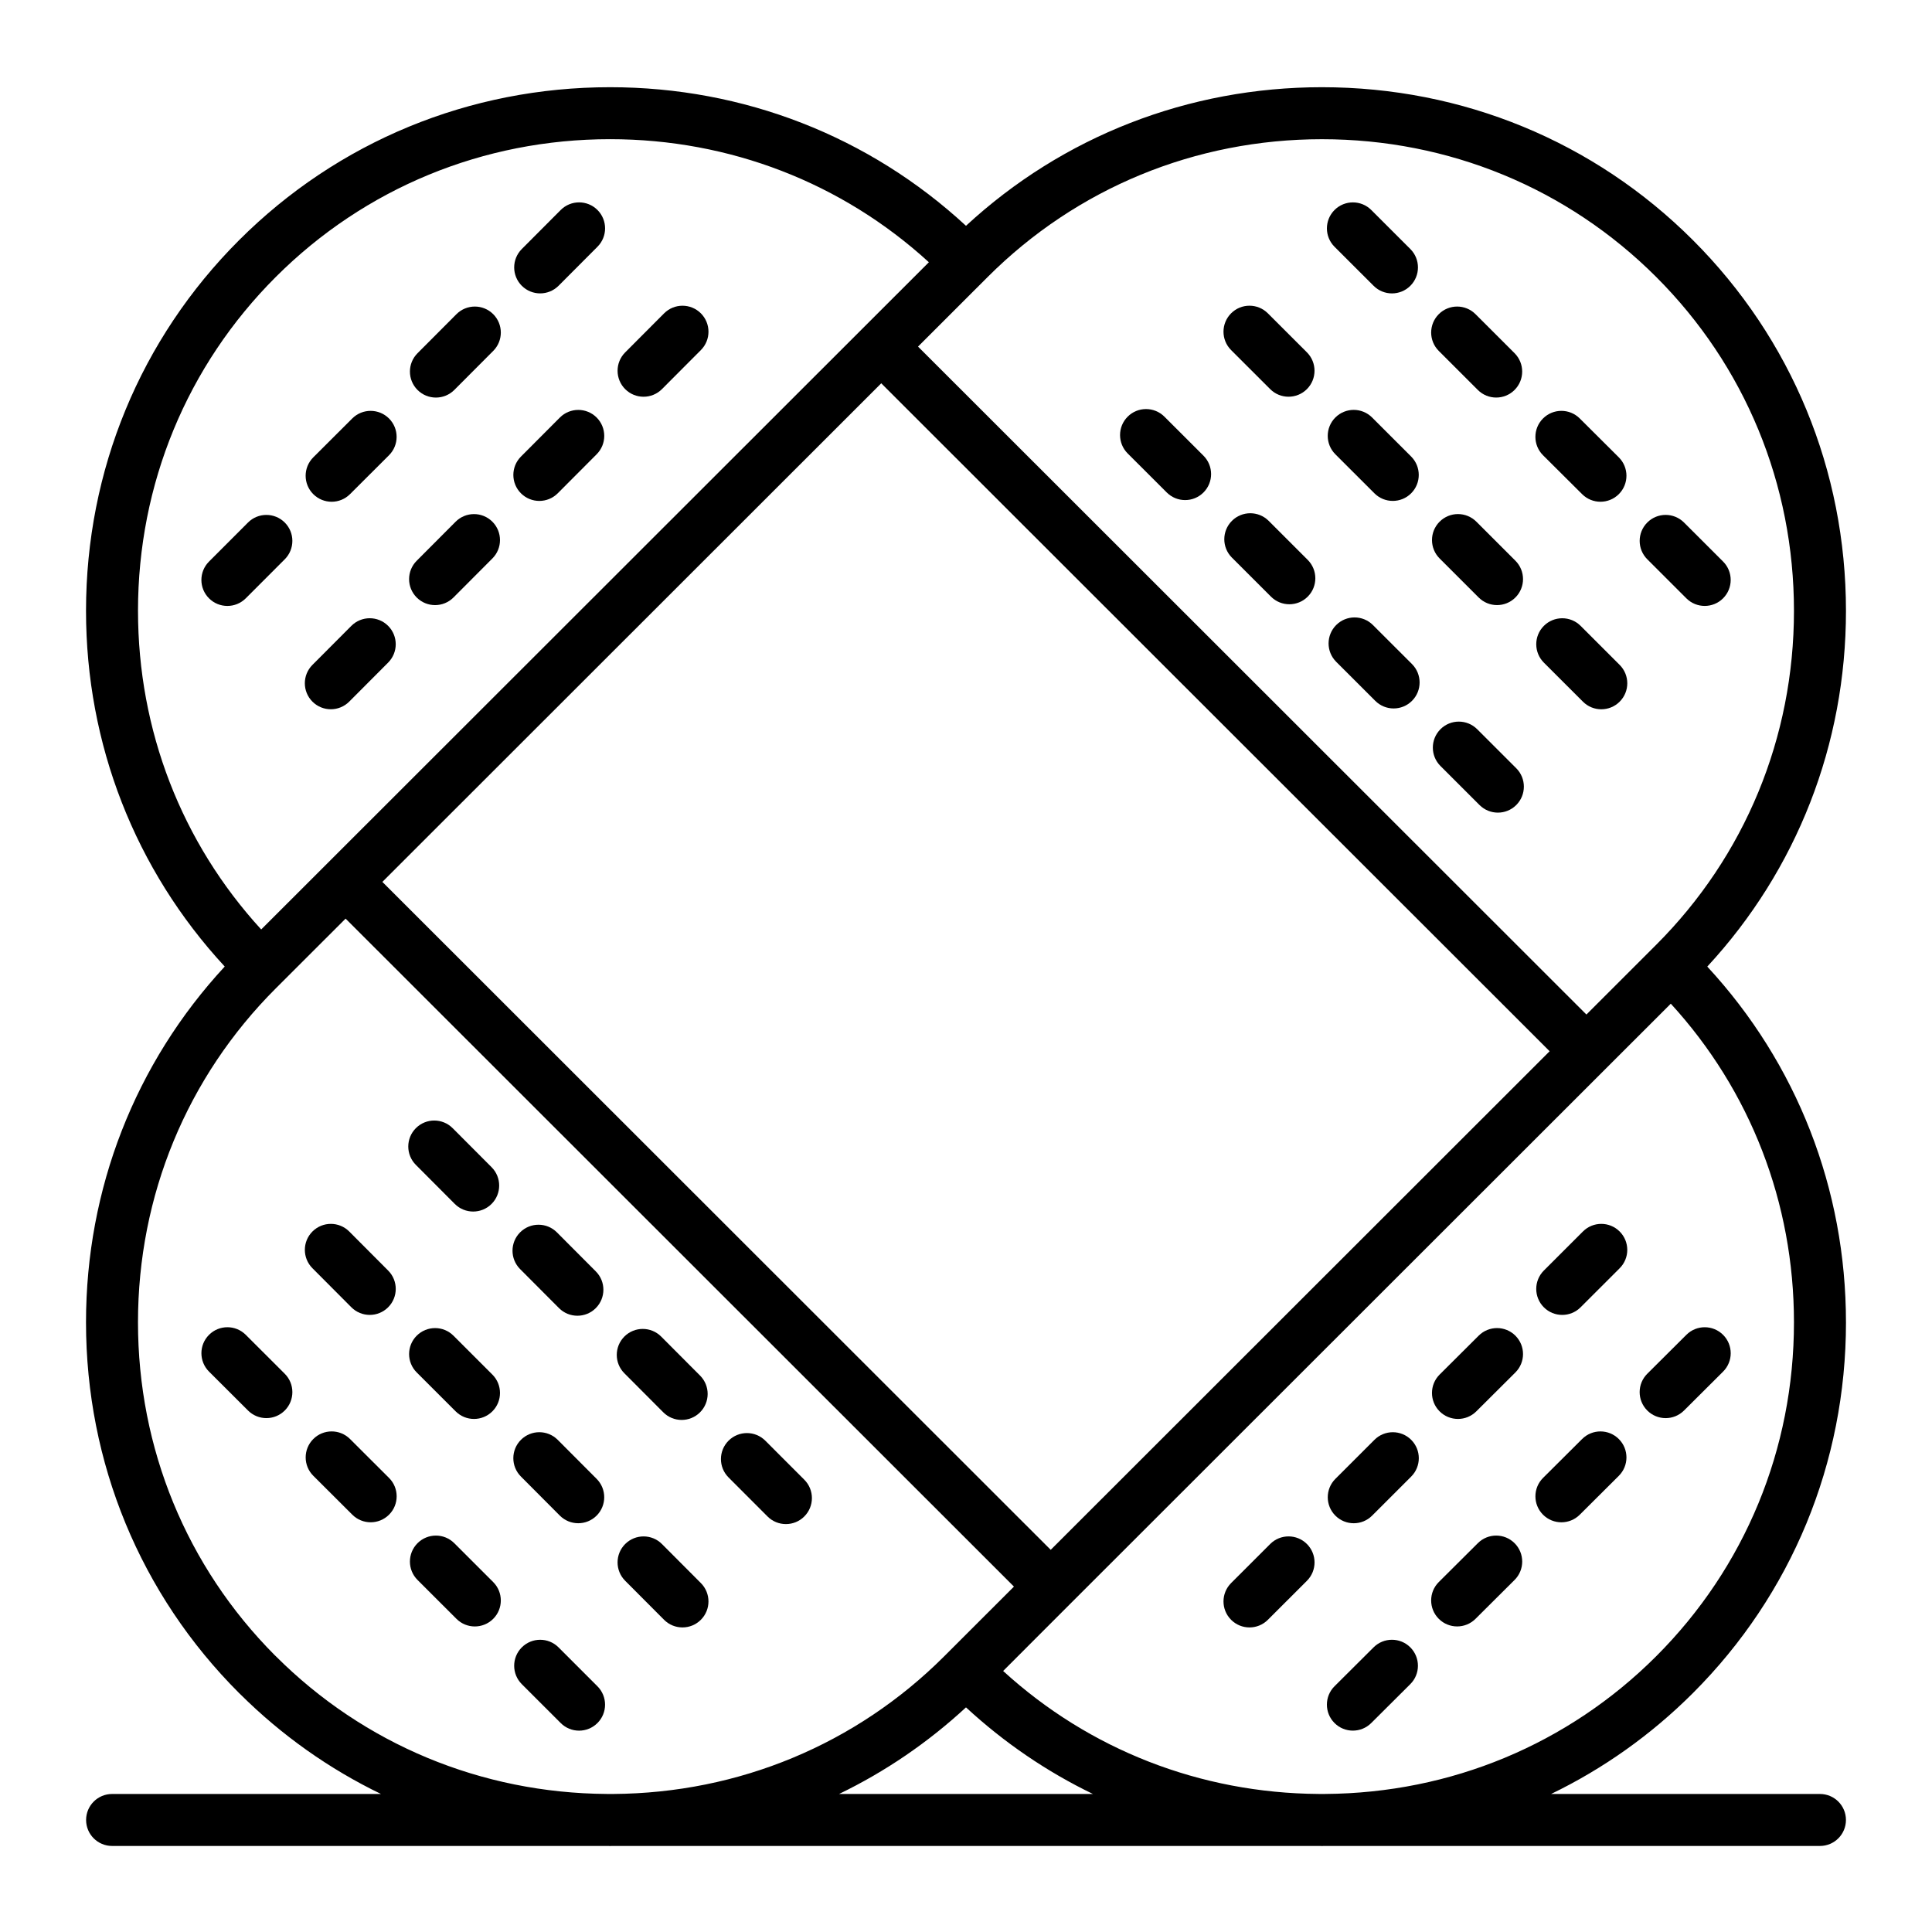 <?xml version="1.0" encoding="UTF-8"?>
<!-- Uploaded to: ICON Repo, www.svgrepo.com, Generator: ICON Repo Mixer Tools -->
<svg fill="#000000" width="800px" height="800px" version="1.1" viewBox="144 144 512 512" xmlns="http://www.w3.org/2000/svg">
 <g>
  <path d="m508.02 219.74c1.344 1.344 3.106 2.016 4.867 2.016 1.762 0 3.527-0.672 4.871-2.019 2.688-2.691 2.688-7.051-0.004-9.742l-10.352-10.344c-2.691-2.688-7.051-2.688-9.742 0.004-2.688 2.691-2.688 7.051 0.004 9.742z"/>
  <path d="m535.64 247.34c1.344 1.344 3.106 2.016 4.867 2.016s3.527-0.672 4.871-2.019c2.688-2.691 2.688-7.051-0.004-9.742l-10.348-10.34c-2.688-2.688-7.051-2.688-9.738 0.004-2.688 2.691-2.688 7.051 0.004 9.742z"/>
  <path d="m563.28 274.96c1.344 1.34 3.102 2.008 4.859 2.008 1.766 0 3.535-0.676 4.879-2.027 2.684-2.695 2.676-7.059-0.02-9.742l-10.352-10.309c-2.695-2.684-7.055-2.676-9.742 0.02-2.684 2.695-2.676 7.059 0.02 9.742z"/>
  <path d="m590.9 302.56c1.344 1.344 3.106 2.016 4.867 2.016s3.527-0.672 4.871-2.019c2.688-2.691 2.684-7.051-0.004-9.742l-10.352-10.344c-2.691-2.688-7.055-2.688-9.738 0.004-2.688 2.691-2.688 7.051 0.004 9.742z"/>
  <path d="m480.61 247.12c1.344 1.344 3.106 2.016 4.867 2.016 1.762 0 3.527-0.672 4.871-2.019 2.688-2.691 2.684-7.051-0.004-9.742l-10.352-10.344c-2.688-2.688-7.055-2.688-9.738 0.004-2.688 2.691-2.688 7.051 0.004 9.742z"/>
  <path d="m507.62 254.64c-2.691-2.688-7.051-2.688-9.742 0.004-2.688 2.691-2.684 7.051 0.004 9.742l10.352 10.344c1.344 1.344 3.106 2.016 4.867 2.016 1.762 0 3.527-0.672 4.871-2.019 2.688-2.691 2.684-7.051-0.004-9.742z"/>
  <path d="m535.25 282.25c-2.691-2.688-7.051-2.688-9.742 0.004-2.688 2.691-2.684 7.051 0.004 9.742l10.352 10.344c1.344 1.344 3.106 2.016 4.867 2.016s3.527-0.672 4.871-2.019c2.688-2.691 2.688-7.051-0.004-9.742z"/>
  <path d="m562.88 309.86c-2.688-2.688-7.051-2.688-9.742 0.004-2.688 2.691-2.684 7.051 0.004 9.742l10.352 10.344c1.344 1.344 3.106 2.016 4.867 2.016s3.527-0.672 4.871-2.019c2.688-2.691 2.688-7.051-0.004-9.742z"/>
  <path d="m453.2 274.51c1.344 1.344 3.106 2.016 4.867 2.016 1.762 0 3.527-0.672 4.871-2.019 2.688-2.691 2.688-7.051-0.004-9.742l-10.352-10.344c-2.691-2.688-7.055-2.688-9.742 0.004-2.688 2.691-2.684 7.051 0.004 9.742z"/>
  <path d="m480.21 282.03c-2.691-2.688-7.051-2.688-9.742 0.004-2.688 2.691-2.688 7.051 0.004 9.742l10.352 10.344c1.344 1.344 3.106 2.016 4.867 2.016 1.762 0 3.527-0.672 4.871-2.019 2.688-2.691 2.688-7.051-0.004-9.742z"/>
  <path d="m507.84 309.64c-2.688-2.688-7.051-2.688-9.738 0.004-2.688 2.691-2.688 7.051 0.004 9.742l10.352 10.344c1.344 1.344 3.106 2.016 4.867 2.016s3.527-0.672 4.871-2.019c2.688-2.691 2.684-7.051-0.004-9.742z"/>
  <path d="m535.47 337.25c-2.688-2.688-7.051-2.688-9.738 0.004s-2.688 7.051 0.004 9.742l10.352 10.344c1.344 1.344 3.106 2.016 4.867 2.016s3.527-0.672 4.871-2.019c2.688-2.691 2.684-7.051-0.004-9.742z"/>
  <path d="m264.52 463.05c1.348 1.348 3.113 2.023 4.879 2.023 1.758 0 3.519-0.672 4.863-2.012 2.691-2.684 2.699-7.047 0.016-9.738l-10.316-10.344c-2.688-2.695-7.047-2.703-9.742-0.016-2.691 2.684-2.699 7.047-0.016 9.738z"/>
  <path d="m292.14 490.66c1.344 1.352 3.113 2.023 4.879 2.023 1.758 0 3.519-0.668 4.863-2.012 2.691-2.684 2.699-7.047 0.016-9.738l-10.312-10.344c-2.684-2.695-7.047-2.699-9.742-0.016-2.691 2.688-2.699 7.047-0.016 9.742z"/>
  <path d="m319.77 518.27c1.344 1.352 3.113 2.027 4.879 2.027 1.758 0 3.519-0.672 4.863-2.012 2.691-2.688 2.699-7.047 0.016-9.738l-10.312-10.344c-2.688-2.695-7.047-2.699-9.742-0.016-2.691 2.684-2.699 7.047-0.016 9.738z"/>
  <path d="m346.82 525.8c-2.688-2.688-7.051-2.695-9.742-0.008-2.691 2.688-2.695 7.051-0.008 9.742l10.332 10.344c1.344 1.348 3.109 2.019 4.875 2.019 1.762 0 3.523-0.672 4.867-2.016 2.691-2.688 2.695-7.047 0.008-9.742z"/>
  <path d="m237.11 490.44c1.348 1.352 3.113 2.023 4.879 2.023 1.758 0 3.519-0.672 4.863-2.012 2.695-2.684 2.699-7.047 0.016-9.738l-10.312-10.348c-2.688-2.695-7.047-2.699-9.742-0.016s-2.699 7.047-0.016 9.742z"/>
  <path d="m264.75 518.02c1.344 1.344 3.106 2.016 4.867 2.016s3.527-0.676 4.871-2.019c2.688-2.688 2.688-7.055-0.004-9.738l-10.312-10.309c-2.691-2.688-7.051-2.684-9.742 0.004-2.688 2.688-2.688 7.051 0.004 9.738z"/>
  <path d="m292.36 545.65c1.348 1.348 3.113 2.023 4.879 2.023 1.758 0 3.519-0.672 4.863-2.012 2.695-2.684 2.699-7.047 0.016-9.742l-10.312-10.344c-2.688-2.695-7.047-2.699-9.742-0.016-2.695 2.684-2.699 7.047-0.016 9.738z"/>
  <path d="m319.43 553.19c-2.684-2.695-7.047-2.699-9.742-0.016-2.695 2.684-2.699 7.047-0.016 9.742l10.312 10.344c1.344 1.352 3.113 2.023 4.879 2.023 1.758 0 3.519-0.672 4.863-2.012 2.695-2.684 2.699-7.047 0.016-9.738z"/>
  <path d="m209.13 497.74c-2.691-2.684-7.055-2.684-9.742 0.012-2.688 2.691-2.68 7.055 0.012 9.742l10.332 10.309c1.344 1.34 3.106 2.012 4.863 2.012 1.766 0 3.531-0.676 4.875-2.023 2.688-2.691 2.68-7.055-0.012-9.738z"/>
  <path d="m236.76 525.35c-2.691-2.684-7.055-2.684-9.742 0.012-2.688 2.695-2.68 7.059 0.016 9.742l10.332 10.305c1.344 1.34 3.106 2.012 4.863 2.012 1.766 0 3.531-0.676 4.879-2.023 2.688-2.691 2.68-7.055-0.016-9.738z"/>
  <path d="m264.39 552.96c-2.691-2.688-7.051-2.684-9.742 0.004-2.688 2.691-2.688 7.051 0.004 9.742l10.316 10.305c1.344 1.344 3.106 2.016 4.867 2.016s3.527-0.676 4.871-2.019c2.688-2.691 2.688-7.051-0.004-9.742z"/>
  <path d="m292.02 580.57c-2.691-2.688-7.051-2.684-9.742 0.004-2.688 2.691-2.688 7.051 0.004 9.742l10.312 10.309c1.344 1.344 3.106 2.016 4.867 2.016s3.527-0.676 4.871-2.019c2.688-2.688 2.688-7.051-0.004-9.738z"/>
  <path d="m633.2 494.43c0-35.363-13.016-68.625-36.754-94.273 23.738-25.648 36.754-58.91 36.754-94.273 0-37.219-14.406-72.105-40.559-98.246-26.152-26.137-61.07-40.527-98.305-40.527-35.391 0-68.672 13.008-94.34 36.73-25.668-23.723-58.945-36.73-94.328-36.73-37.234 0-72.141 14.395-98.297 40.527-26.164 26.137-40.574 61.027-40.574 98.242 0 35.34 13 68.578 36.758 94.262-23.742 25.652-36.762 58.914-36.762 94.285 0 37.215 14.406 72.105 40.559 98.246 0.102 0.102 0.207 0.203 0.316 0.301 11.043 10.969 23.637 19.844 37.293 26.445l-71.258 0.004c-3.805 0-6.887 3.082-6.887 6.887 0 3.801 3.082 6.887 6.887 6.887h131.08c0.293 0.004 0.586 0.012 0.879 0.012 0.293 0 0.582-0.008 0.875-0.012h186.92c0.293 0.004 0.582 0.012 0.875 0.012 0.293 0 0.582-0.008 0.875-0.012h131.1c3.805 0 6.887-3.086 6.887-6.887 0-3.805-3.082-6.887-6.887-6.887h-71.254c13.781-6.664 26.48-15.641 37.594-26.746 26.148-26.137 40.555-61.027 40.555-98.246zm-228.32-276.16c0.004-0.004 0.008-0.008 0.012-0.012l0.871-0.871c23.555-23.535 55.004-36.496 88.57-36.496 33.562 0 65.016 12.961 88.566 36.496 23.555 23.535 36.52 54.965 36.52 88.5 0 33.535-12.969 64.965-36.52 88.5l-18.484 18.473-177.13-177.01zm149.79 204.32-132.22 132.13-177.12-177.01 132.21-132.13zm-374.1-116.71c0-33.535 12.973-64.965 36.535-88.5 23.551-23.535 55.004-36.496 88.559-36.496 31.664 0 61.449 11.539 84.496 32.613l-176.94 176.82c-21.098-23.027-32.648-52.797-32.648-84.441zm124.22 313.54v-0.004c-33.227-0.227-64.336-13.156-87.684-36.488-0.098-0.102-0.199-0.191-0.301-0.285-23.371-23.504-36.238-54.816-36.238-88.219 0-33.535 12.969-64.965 36.523-88.5l18.496-18.48 177.12 177.02-18.48 18.469c-23.348 23.332-54.457 36.262-87.684 36.488zm61.582-0.004c12.172-5.883 23.488-13.578 33.625-22.945 10.133 9.367 21.457 17.062 33.625 22.945zm128.84 0h-1.805c-31.316-0.227-60.746-11.734-83.566-32.59l17.477-17.488 159.46-159.35c21.094 23.031 32.641 52.801 32.641 84.445 0 33.535-12.969 64.965-36.52 88.5-23.344 23.328-54.457 36.262-87.691 36.484z"/>
  <path d="m600.65 497.76c-2.684-2.695-7.047-2.707-9.742-0.02l-10.352 10.309c-1.352 1.344-2.031 3.109-2.031 4.875 0 1.758 0.672 3.519 2.008 4.863 1.348 1.352 3.113 2.031 4.883 2.031 1.758 0 3.516-0.672 4.859-2.008l10.352-10.309c1.352-1.344 2.031-3.109 2.031-4.875 0-1.762-0.668-3.523-2.008-4.867z"/>
  <path d="m563.28 525.35-10.352 10.309c-1.352 1.344-2.027 3.109-2.027 4.875-0.004 1.758 0.668 3.519 2.004 4.863 1.344 1.352 3.113 2.027 4.883 2.027 1.754 0 3.516-0.668 4.859-2.004l10.352-10.309c1.348-1.344 2.027-3.109 2.027-4.875 0-1.762-0.668-3.519-2.008-4.863-2.684-2.699-7.043-2.711-9.738-0.023z"/>
  <path d="m535.65 552.95-10.352 10.305c-1.352 1.344-2.027 3.109-2.027 4.875 0 1.758 0.668 3.519 2.008 4.863 1.344 1.352 3.113 2.027 4.883 2.027 1.758 0 3.516-0.668 4.859-2.008l10.352-10.305c1.352-1.344 2.027-3.109 2.027-4.875 0-1.758-0.668-3.519-2.008-4.863-2.688-2.691-7.047-2.703-9.742-0.02z"/>
  <path d="m508.02 580.56-10.352 10.309c-1.352 1.344-2.027 3.109-2.027 4.875 0 1.758 0.668 3.519 2.008 4.863 1.344 1.352 3.113 2.027 4.879 2.027 1.758 0 3.516-0.668 4.859-2.008l10.352-10.309c1.352-1.344 2.027-3.109 2.027-4.875 0-1.758-0.668-3.519-2.008-4.863-2.68-2.695-7.043-2.703-9.738-0.02z"/>
  <path d="m563.49 470.36-10.352 10.344c-1.344 1.344-2.019 3.109-2.019 4.871s0.672 3.527 2.016 4.871c1.344 1.348 3.109 2.019 4.871 2.019 1.762 0 3.523-0.672 4.867-2.016l10.352-10.348c1.344-1.344 2.019-3.106 2.019-4.867s-0.672-3.527-2.016-4.871c-2.688-2.695-7.051-2.695-9.738-0.004z"/>
  <path d="m535.87 497.96-10.352 10.309c-1.352 1.344-2.027 3.109-2.031 4.875 0 1.762 0.668 3.519 2.008 4.863 1.344 1.352 3.113 2.027 4.879 2.027 1.758 0 3.516-0.668 4.859-2.004l10.352-10.309c1.352-1.344 2.027-3.113 2.031-4.879 0-1.758-0.672-3.519-2.008-4.863-2.68-2.691-7.039-2.703-9.738-0.02z"/>
  <path d="m508.24 525.57-10.352 10.344c-1.344 1.344-2.019 3.109-2.019 4.871 0 1.762 0.672 3.527 2.016 4.871 1.344 1.348 3.109 2.019 4.871 2.019 1.762 0 3.523-0.672 4.867-2.016l10.352-10.348c1.348-1.344 2.019-3.109 2.023-4.871 0-1.762-0.672-3.523-2.016-4.871-2.691-2.688-7.051-2.691-9.742 0z"/>
  <path d="m480.61 553.18-10.352 10.348c-1.344 1.344-2.019 3.106-2.019 4.867 0 1.762 0.676 3.527 2.019 4.871 1.344 1.348 3.106 2.019 4.871 2.019 1.762 0 3.523-0.672 4.867-2.016l10.352-10.344c1.344-1.344 2.019-3.106 2.019-4.871 0-1.762-0.676-3.527-2.016-4.871-2.691-2.695-7.051-2.695-9.742-0.004z"/>
  <path d="m314.55 249.14c1.766 0 3.531-0.676 4.879-2.023l10.312-10.344c1.34-1.344 2.012-3.106 2.012-4.863 0-1.766-0.676-3.531-2.023-4.879-2.691-2.684-7.055-2.68-9.742 0.016l-10.312 10.344c-1.34 1.344-2.012 3.106-2.012 4.863 0 1.766 0.676 3.531 2.023 4.879 1.344 1.34 3.102 2.008 4.863 2.008z"/>
  <path d="m286.93 276.75c1.766 0 3.531-0.676 4.879-2.023l10.312-10.344c1.34-1.344 2.012-3.106 2.012-4.863 0-1.766-0.676-3.531-2.023-4.879-2.691-2.684-7.055-2.68-9.742 0.016l-10.312 10.344c-1.34 1.344-2.012 3.106-2.012 4.863 0 1.766 0.676 3.531 2.023 4.879 1.344 1.336 3.106 2.008 4.863 2.008z"/>
  <path d="m259.3 304.36c1.766 0 3.531-0.676 4.879-2.023l10.312-10.344c1.34-1.344 2.012-3.106 2.012-4.863 0-1.766-0.676-3.531-2.023-4.879-2.691-2.684-7.055-2.68-9.742 0.016l-10.312 10.344c-1.34 1.344-2.012 3.106-2.012 4.863 0 1.766 0.676 3.531 2.023 4.879 1.344 1.34 3.102 2.008 4.863 2.008z"/>
  <path d="m231.67 331.96c1.766 0 3.531-0.676 4.879-2.023l10.312-10.344c1.34-1.344 2.012-3.106 2.012-4.863 0-1.766-0.676-3.531-2.023-4.879-2.691-2.684-7.055-2.68-9.742 0.012l-10.312 10.344c-1.34 1.344-2.012 3.106-2.012 4.863 0 1.766 0.676 3.531 2.023 4.879 1.344 1.34 3.102 2.012 4.863 2.012z"/>
  <path d="m287.15 221.75c1.766 0 3.531-0.676 4.879-2.023l10.312-10.344c1.34-1.344 2.012-3.106 2.012-4.863 0-1.766-0.676-3.531-2.023-4.879-2.691-2.684-7.055-2.68-9.742 0.016l-10.312 10.344c-1.34 1.344-2.012 3.106-2.012 4.863 0 1.766 0.676 3.531 2.023 4.879 1.344 1.336 3.102 2.008 4.863 2.008z"/>
  <path d="m259.52 249.36c1.766 0 3.531-0.676 4.879-2.023l10.312-10.344c1.34-1.344 2.012-3.106 2.012-4.863 0-1.766-0.676-3.531-2.023-4.879-2.691-2.684-7.055-2.68-9.742 0.016l-10.312 10.344c-1.34 1.344-2.012 3.106-2.012 4.863 0 1.766 0.676 3.531 2.023 4.879 1.344 1.336 3.106 2.008 4.863 2.008z"/>
  <path d="m231.89 276.97c1.762 0 3.519-0.672 4.863-2.012l10.332-10.309c1.348-1.348 2.023-3.113 2.023-4.879 0-1.758-0.672-3.519-2.012-4.863-2.688-2.691-7.047-2.699-9.742-0.012l-10.332 10.309c-1.348 1.348-2.023 3.113-2.023 4.879 0 1.758 0.672 3.519 2.012 4.863 1.352 1.352 3.117 2.023 4.879 2.023z"/>
  <path d="m221.48 287.34c0-1.762-0.676-3.527-2.019-4.867-2.691-2.688-7.055-2.684-9.742 0.008l-10.332 10.344c-1.344 1.348-2.016 3.109-2.016 4.871s0.676 3.527 2.019 4.867c1.344 1.344 3.106 2.016 4.867 2.016 1.766 0 3.527-0.676 4.875-2.019l10.332-10.344c1.348-1.352 2.016-3.113 2.016-4.875z"/>
 </g>
</svg>